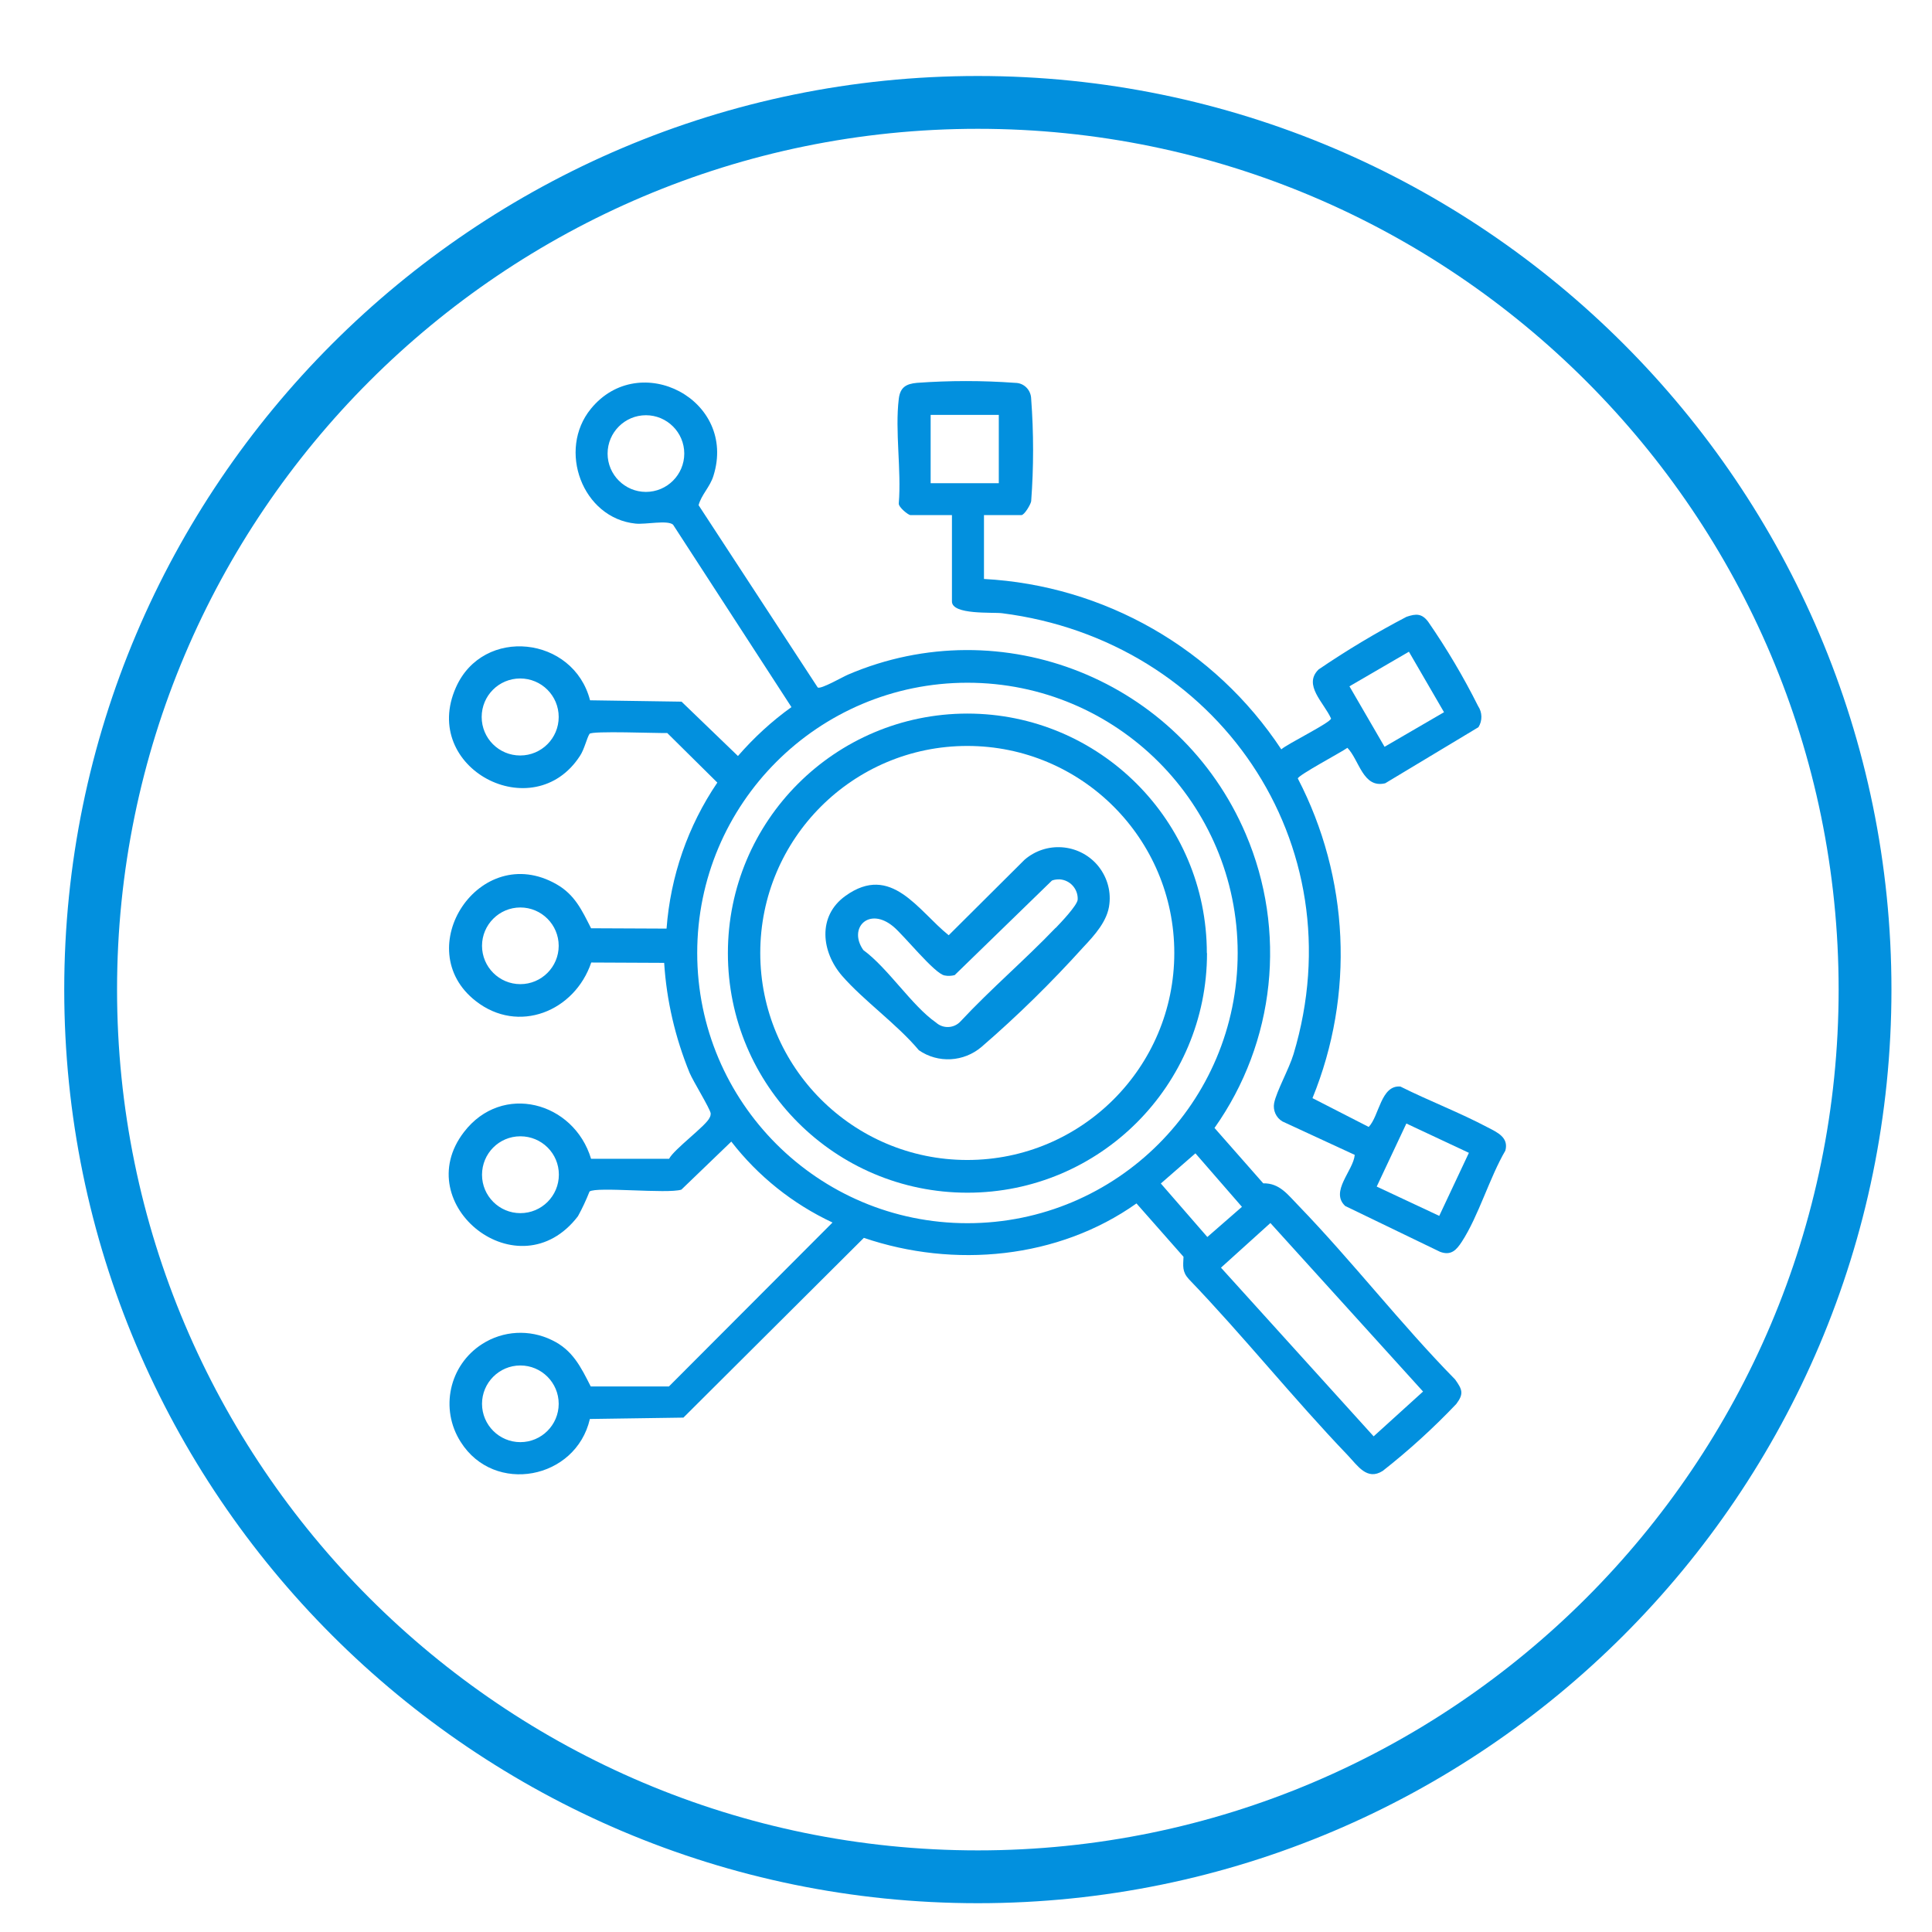 <?xml version="1.0" encoding="UTF-8"?>
<svg id="Ebene_1" xmlns="http://www.w3.org/2000/svg" version="1.1" viewBox="0 0 113.39 113.39">
  <!-- Generator: Adobe Illustrator 29.6.1, SVG Export Plug-In . SVG Version: 2.1.1 Build 9)  -->
  <defs>
    <style>
      .st0 {
        fill: #0290de;
      }
    </style>
  </defs>
  <g id="Gruppe_1431">
    <g id="Ellipse_1">
      <path class="st0" d="M57.39,111.7c-29.57,0-53.62-24.05-53.62-53.62S27.83,4.46,57.39,4.46s53.62,24.05,53.62,53.62-24.05,53.62-53.62,53.62ZM57.39,7.56C29.53,7.56,6.87,30.22,6.87,58.08s22.66,50.52,50.52,50.52,50.52-22.66,50.52-50.52S85.25,7.56,57.39,7.56Z"/>
    </g>
    <g id="Gruppe_1420">
      <g id="Gruppe_1419">
        <g id="Pfad_1055">
          <path class="st0" d="M48,40.35c.19.11,1.47-.63,1.78-.76,9.03-3.86,19.47.32,23.33,9.35,2.43,5.68,1.74,12.22-1.83,17.26l2.86,3.25c.97-.02,1.45.68,2.07,1.31,3.17,3.28,5.99,6.94,9.19,10.2.43.6.52.84.07,1.44-1.34,1.41-2.79,2.73-4.32,3.93-.92.58-1.46-.3-2.06-.93-3.2-3.34-6.11-6.99-9.32-10.33-.4-.44-.33-.77-.31-1.31l-2.76-3.13c-4.6,3.26-10.71,3.82-16,2.02l-10.59,10.55-5.49.08c-.82,3.55-5.61,4.47-7.58,1.35-1.24-1.94-.68-4.51,1.26-5.75,1.23-.79,2.78-.87,4.09-.23,1.22.58,1.7,1.58,2.28,2.72h4.59s9.6-9.62,9.6-9.62c-2.33-1.09-4.37-2.72-5.94-4.75l-2.93,2.82c-.82.26-4.98-.19-5.39.11-.2.5-.42.98-.68,1.45-3.46,4.52-9.97-.68-6.69-4.94,2.24-2.92,6.45-1.78,7.46,1.57h4.58c.28-.56,2.2-1.96,2.38-2.42.05-.08.06-.17.06-.25-.06-.32-1.02-1.86-1.24-2.38-.84-2.06-1.35-4.23-1.49-6.45l-4.28-.02c-.97,2.87-4.28,4.22-6.78,2.26-3.92-3.06.22-9.42,4.73-6.86,1.09.62,1.5,1.53,2.04,2.59l4.43.02c.23-3.07,1.25-6.02,2.98-8.57l-2.94-2.91c-.58.02-4.43-.14-4.56.05-.16.24-.3.9-.56,1.29-2.73,4.22-9.4.73-7.28-4.02,1.6-3.6,6.9-3.01,7.87.76l5.37.08,3.31,3.19c.93-1.07,1.98-2.04,3.14-2.87l-6.95-10.71c-.34-.28-1.58,0-2.2-.06-3.12-.32-4.6-4.32-2.62-6.74,2.86-3.5,8.6-.53,7.19,3.94-.2.65-.71,1.11-.87,1.72l7,10.71ZM40.16,26.62c0-1.24-1.01-2.25-2.25-2.25-1.24,0-2.25,1.01-2.25,2.25,0,1.24,1.01,2.25,2.25,2.25h0c1.24,0,2.25-1.01,2.25-2.25h0M32.79,42.08c0-1.25-1.01-2.26-2.26-2.26s-2.26,1.01-2.26,2.26c0,1.25,1.01,2.26,2.26,2.26h0c1.25,0,2.26-1.01,2.26-2.26M72.64,55.93c0-8.76-7.1-15.86-15.86-15.86-8.76,0-15.86,7.1-15.86,15.86,0,8.76,7.1,15.86,15.86,15.86h0c8.76,0,15.86-7.1,15.86-15.86M32.79,55.51c0-1.24-1.01-2.25-2.25-2.25s-2.25,1.01-2.25,2.25,1.01,2.25,2.25,2.25,2.25-1.01,2.25-2.25h0M32.8,68.94c0-1.25-1.01-2.25-2.26-2.25-1.25,0-2.25,1.01-2.25,2.26,0,1.24,1.01,2.25,2.25,2.25,1.25,0,2.26-1.01,2.26-2.26M70.16,67.69l-2.03,1.77,2.73,3.14,2.03-1.77-2.73-3.14ZM74.56,71.78l-2.9,2.62,8.96,9.9,2.9-2.63-8.96-9.89ZM32.79,82.39c0-1.24-1.01-2.25-2.25-2.25-1.24,0-2.25,1.01-2.25,2.25s1.01,2.25,2.25,2.25,2.25-1.01,2.25-2.25h0"/>
        </g>
        <g id="Pfad_1056">
          <path class="st0" d="M57.75,30.23v3.75c7.07.38,13.55,4.09,17.45,10,.35-.32,2.9-1.57,2.92-1.81-.42-.94-1.66-1.97-.73-2.88,1.66-1.13,3.38-2.16,5.16-3.09.56-.19.9-.2,1.27.29,1.09,1.58,2.07,3.23,2.93,4.95.25.37.26.86.02,1.24l-5.47,3.29c-1.31.32-1.52-1.36-2.22-2.08-.36.26-2.9,1.61-2.91,1.8,3.02,5.82,3.34,12.68.86,18.76l3.3,1.69c.62-.64.71-2.47,1.86-2.37,1.68.84,3.47,1.52,5.13,2.4.56.29,1.24.59,1.03,1.36-.93,1.59-1.57,3.83-2.55,5.34-.32.49-.63.84-1.28.6l-5.57-2.69c-.91-.85.48-2.07.56-3l-4.24-1.96c-.38-.22-.57-.66-.49-1.08.14-.7.88-2.01,1.14-2.88,3.72-12.39-4.51-24.27-17.11-25.87-.55-.07-2.94.11-2.94-.69v-5.07h-2.44c-.12,0-.71-.47-.68-.69.16-1.94-.23-4.24,0-6.13.08-.68.43-.88,1.06-.94,1.92-.14,3.85-.14,5.77,0,.52,0,.93.42.94.94.15,2,.15,4.01,0,6.01-.03.19-.4.81-.57.81h-2.19ZM58.62,24.35h-4v4.01h4v-4.01ZM82.69,38.25l-3.49,2.03,2.06,3.55,3.49-2.03-2.06-3.55ZM82.54,65.94l-1.74,3.7,3.67,1.72,1.74-3.7-3.67-1.72Z"/>
        </g>
        <g id="Pfad_1057">
          <path class="st0" d="M70.84,55.94c0,7.76-6.29,14.06-14.06,14.06s-14.06-6.29-14.06-14.06,6.29-14.05,14.05-14.06c7.76,0,14.06,6.29,14.06,14.06M68.92,55.93c0-6.71-5.44-12.15-12.15-12.15-6.71,0-12.15,5.44-12.15,12.15,0,6.71,5.44,12.15,12.15,12.15s12.15-5.44,12.15-12.15h0"/>
        </g>
        <g id="Pfad_1058">
          <path class="st0" d="M63.58,55.59c-1.87,2.07-3.86,4.03-5.97,5.85-1.04.89-2.55.98-3.68.2-1.28-1.53-3.24-2.91-4.51-4.37-1.21-1.4-1.46-3.5.2-4.69,2.69-1.93,4.26.87,6.06,2.31l4.45-4.43c1.26-1.09,3.16-.96,4.26.29.55.64.82,1.47.72,2.31-.1.99-.88,1.84-1.53,2.53M61.96,54.46c.3-.31,1.26-1.32,1.29-1.66.03-.62-.44-1.15-1.06-1.19-.15,0-.3.01-.45.07l-5.71,5.55c-.19.05-.4.06-.59.02-.58-.09-2.39-2.36-3.01-2.87-1.43-1.19-2.67.09-1.76,1.38,1.45,1.06,2.86,3.28,4.26,4.25.42.38,1.06.35,1.44-.06,1.78-1.91,3.78-3.61,5.58-5.49"/>
        </g>
      </g>
    </g>
  </g>
</svg>